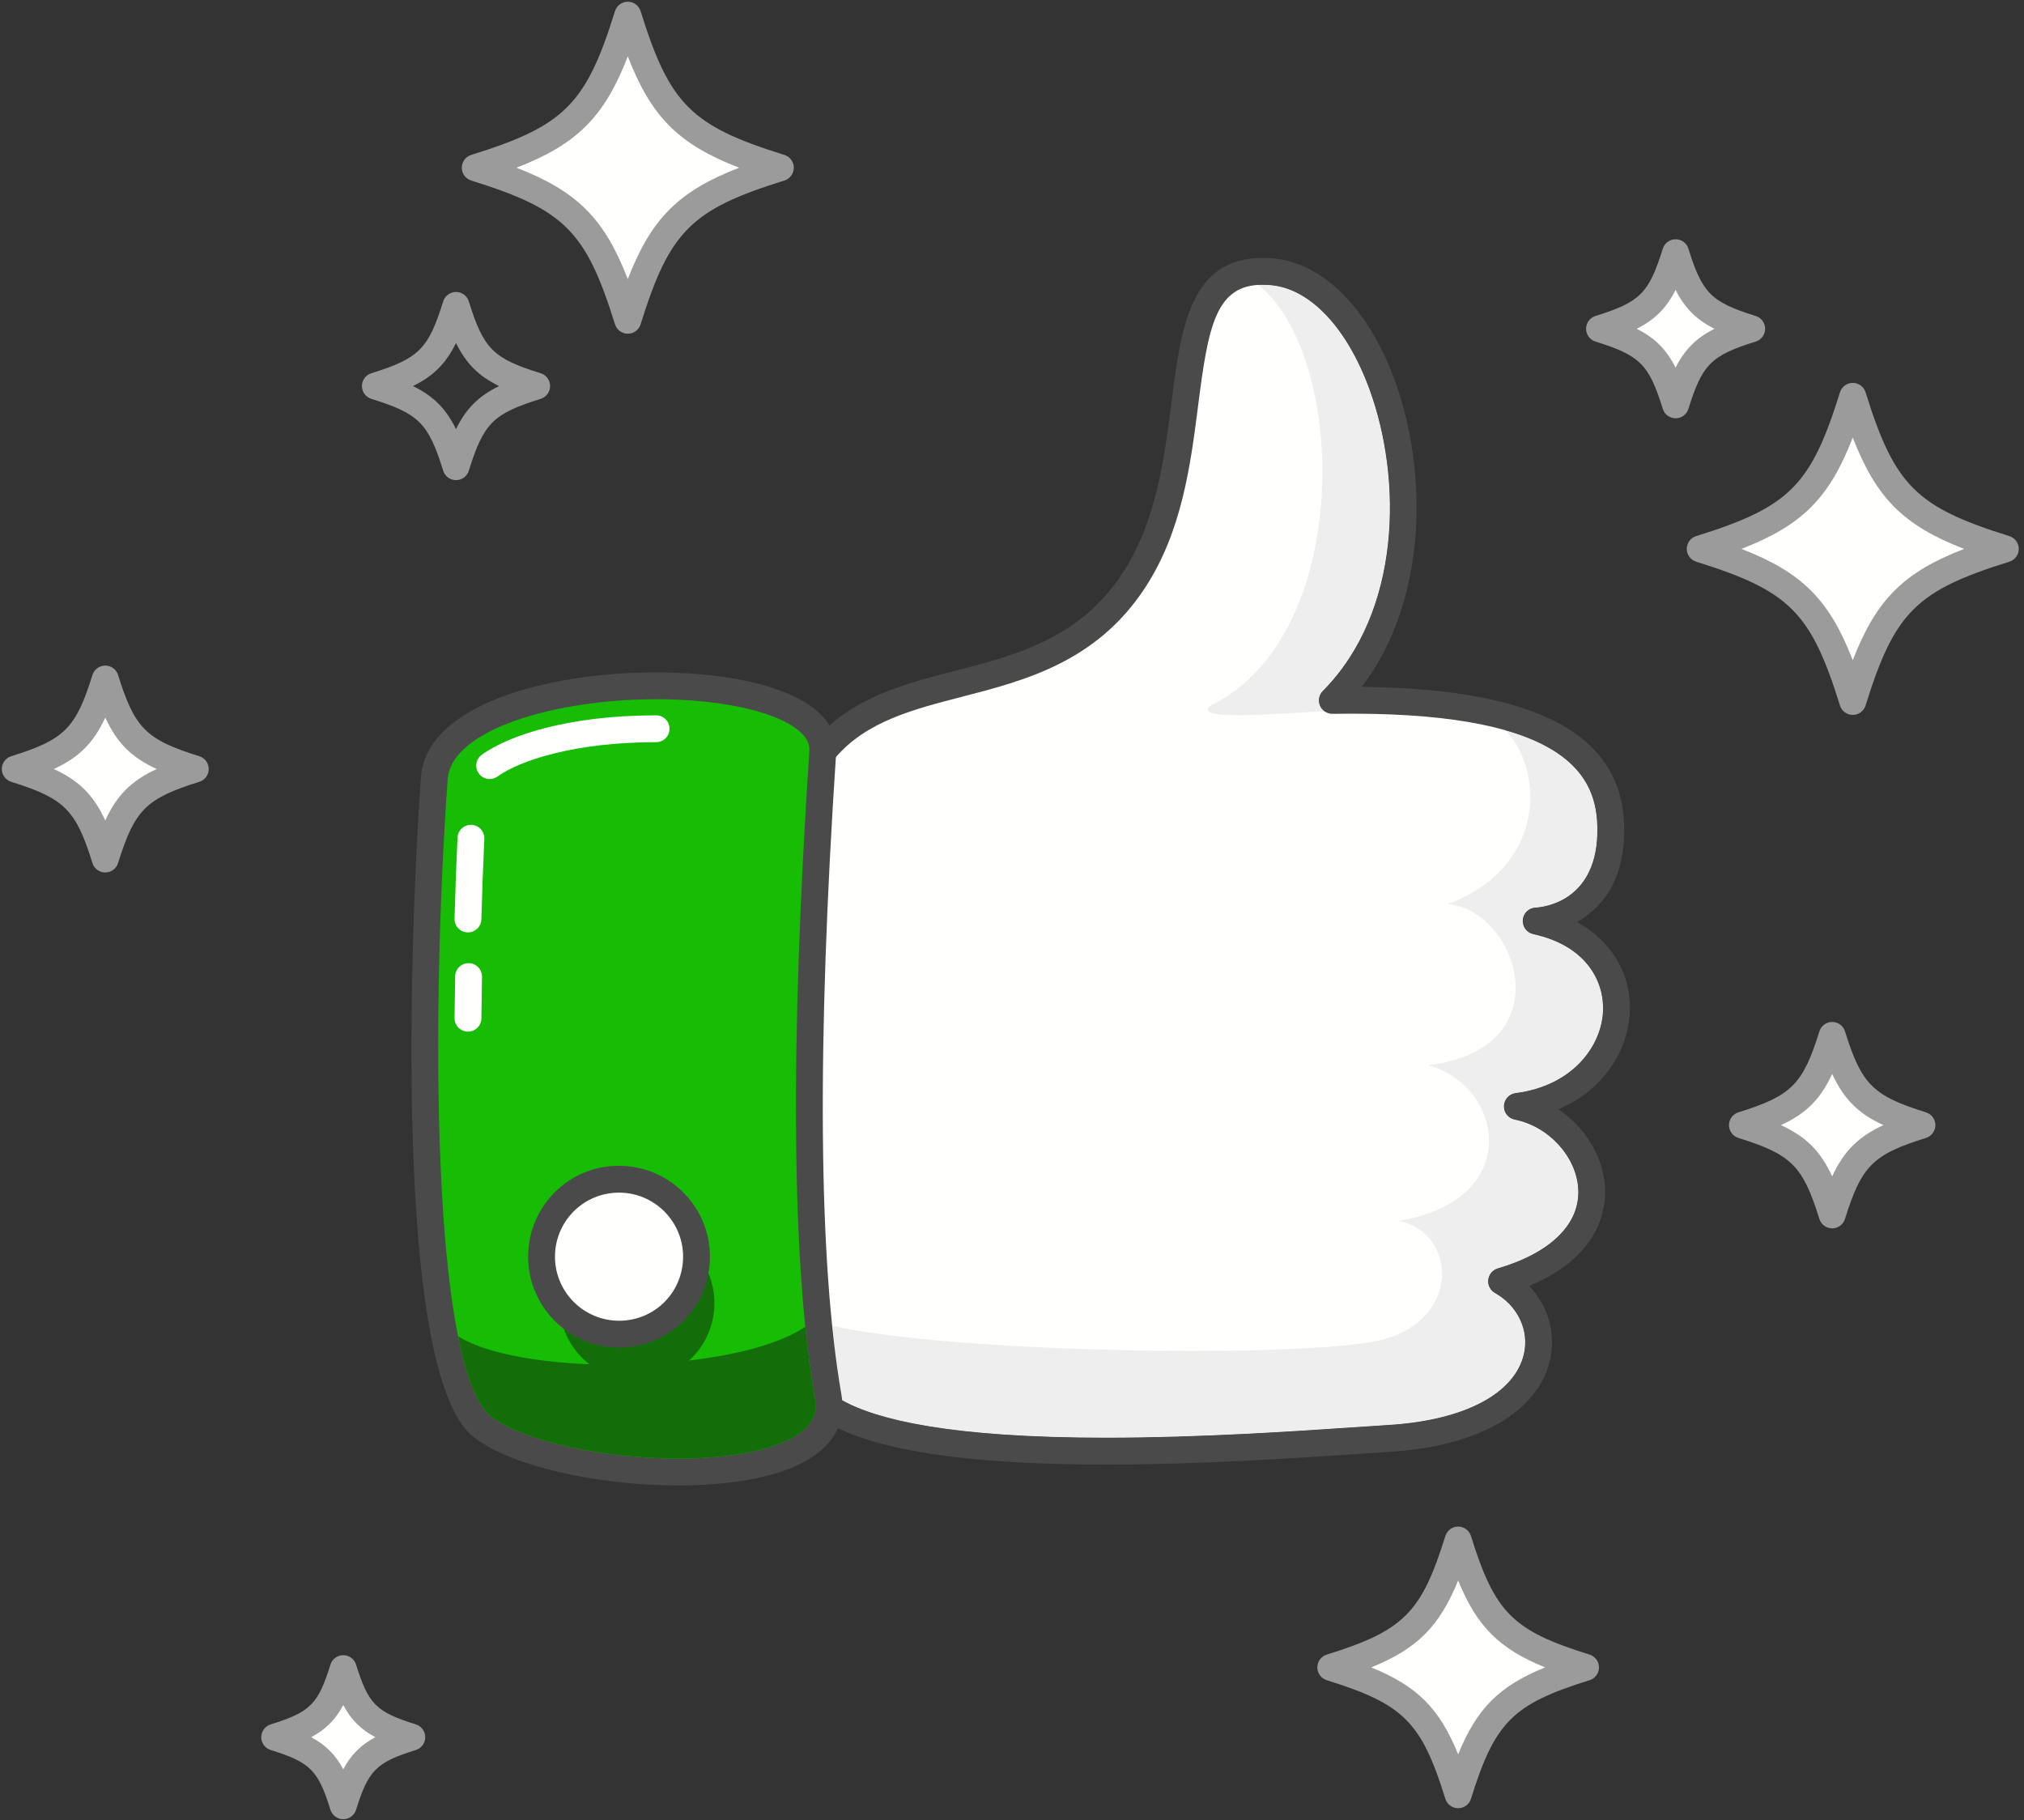 <svg xmlns="http://www.w3.org/2000/svg" width="377" height="339" viewBox="0 0 377 339">
  <rect x="0" y="0" width="377" height="339" fill="#333333" stroke="none"/>
  <g fill="none" fill-rule="evenodd">
    <path fill="#FFFFFE" d="M153.25,140.046 C167.087,122.922 195.509,131.897 211.115,108.228 C226.727,84.586 214.335,48.606 236.939,50.621 C259.527,52.625 272.723,105.72 248.17,130.46 C281.939,129.906 299.678,136.981 300.026,153.996 C300.38,171.015 286.132,171.551 286.132,171.551 C308.246,176.399 304.819,203.212 282.628,206.086 C296.923,208.924 306.034,230.937 279.689,238.656 C291.421,245.263 290.471,265.915 258.939,267.906 C235.189,269.406 164.272,275.572 150.939,259.239 C146.513,253.816 149.239,161.893 153.25,140.046"/>
    <path fill="#4A4A4A" d="M152.933,257.728 C156.774,262.337 169.124,267.794 206.036,267.794 C223.467,267.794 241.134,266.599 252.824,265.807 C255.036,265.657 257.036,265.522 258.782,265.411 C272.786,264.527 282.156,259.584 283.849,252.188 C284.857,247.779 282.692,243.217 278.463,240.835 C277.587,240.341 277.092,239.371 277.206,238.372 C277.32,237.373 278.022,236.54 278.986,236.257 C288.799,233.382 294.262,228.031 293.974,221.577 C293.704,215.529 288.507,209.802 282.142,208.538 C280.94,208.3 280.088,207.226 280.129,206.002 C280.171,204.778 281.093,203.764 282.307,203.606 C293.094,202.21 298.306,194.718 298.583,188.349 C298.823,182.838 295.537,176.173 285.597,173.993 C284.367,173.724 283.529,172.582 283.642,171.328 C283.754,170.075 284.78,169.1 286.038,169.053 C287.232,168.994 297.818,168.072 297.527,154.048 C297.341,144.982 292.395,132.93 251.764,132.93 C250.601,132.93 249.415,132.94 248.211,132.96 L248.17,132.96 C247.169,132.96 246.264,132.363 245.87,131.44 C245.472,130.504 245.679,129.421 246.396,128.699 C261.069,113.913 261.189,89.221 255.092,72.536 C250.884,61.02 244.016,53.759 236.719,53.111 C236.188,53.064 235.672,53.04 235.185,53.04 C226.44,53.04 225.053,60.74 223.173,75.497 C221.767,86.536 220.173,99.047 213.201,109.606 C204.147,123.337 190.872,126.765 179.16,129.789 C170.011,132.151 161.359,134.385 155.595,141.135 C151.439,165.118 149.45,250.962 152.933,257.728 M206.036,272.794 C174.236,272.794 155.58,268.878 149.003,260.82 C146.498,257.751 145.633,239.221 146.431,205.742 C146.991,182.27 148.595,151.559 150.791,139.594 C150.866,139.184 151.043,138.799 151.306,138.475 C158.104,130.062 168.172,127.462 177.91,124.948 C189.278,122.012 201.033,118.977 209.028,106.852 C215.36,97.263 216.876,85.363 218.213,74.865 C219.971,61.07 221.63,48.04 235.185,48.04 C235.819,48.04 236.484,48.071 237.161,48.131 C246.438,48.954 254.897,57.436 259.788,70.819 C265.86,87.435 266.149,111.468 253.661,127.939 C286.183,128.255 302.174,136.77 302.525,153.945 C302.739,164.24 298.112,169.271 293.734,171.726 C300.177,175.296 303.891,181.405 303.578,188.565 C303.285,195.288 298.986,202.937 290.272,206.624 C295.281,209.981 298.707,215.48 298.969,221.354 C299.14,225.192 297.977,234.099 284.824,239.511 C288.333,243.2 289.866,248.302 288.723,253.303 C286.509,262.978 275.435,269.369 259.097,270.401 C257.358,270.511 255.366,270.647 253.161,270.795 C241.404,271.591 223.637,272.794 206.036,272.794"/>
    <path fill="#EEE" d="M230.67,133.221 C226.178,133.221 223.84,132.765 225.567,131.373 C252.16,118.454 251.024,66.092 234.338,53.065 C234.612,53.049 234.894,53.04 235.185,53.04 C235.672,53.04 236.188,53.064 236.719,53.111 C244.016,53.759 250.884,61.02 255.092,72.536 C261.189,89.221 261.069,113.913 246.396,128.699 C245.679,129.421 245.472,130.504 245.87,131.44 C246.046,131.853 246.325,132.201 246.67,132.46 C240.517,132.851 234.718,133.221 230.67,133.221"/>
    <path fill="#4A4A4A" d="M246.67,132.46 C246.325,132.201 246.046,131.853 245.87,131.44 C245.472,130.504 245.679,129.421 246.396,128.699 C261.069,113.913 261.189,89.221 255.092,72.536 C250.884,61.02 244.016,53.759 236.719,53.111 C236.188,53.064 235.672,53.04 235.185,53.04 C234.894,53.04 234.612,53.049 234.338,53.065 C233.32,52.271 232.243,51.622 231.112,51.138 C232.324,50.753 233.688,50.543 235.243,50.543 C235.785,50.543 236.35,50.569 236.939,50.621 C259.527,52.625 272.723,105.72 248.17,130.46 C249.381,130.44 250.571,130.43 251.74,130.43 C259.467,130.43 266.286,130.866 272.191,131.762 L272.107,131.75 C270.529,131.617 268.686,131.561 266.661,131.561 C261.155,131.561 254.299,131.976 247.749,132.391 C247.388,132.414 247.029,132.437 246.67,132.46"/>
    <path fill="#EEE" d="M206.036,267.794 C177.236,267.794 163.389,264.472 156.869,260.823 C156.839,260.488 156.795,260.151 156.736,259.811 C156.058,255.908 155.479,251.614 154.999,246.934 C168.522,250.049 197.979,251.622 222.225,251.622 C237.398,251.622 250.532,251.006 256.439,249.766 C272.439,246.406 271.439,229.406 260.439,227.406 C283.939,223.656 280.189,202.156 265.939,198.406 C291.439,195.354 282.689,169.5 269.689,168.406 C287.469,161.764 287.959,144.232 280.497,136.045 C295.038,140.224 297.4,147.837 297.527,154.048 C297.818,168.072 287.232,168.994 286.038,169.053 C284.78,169.1 283.754,170.075 283.642,171.328 C283.529,172.582 284.367,173.724 285.597,173.993 C295.537,176.173 298.823,182.838 298.583,188.349 C298.306,194.718 293.094,202.21 282.307,203.606 C281.093,203.764 280.171,204.778 280.129,206.002 C280.088,207.226 280.94,208.3 282.142,208.538 C288.507,209.802 293.704,215.529 293.974,221.577 C294.262,228.031 288.799,233.382 278.986,236.257 C278.022,236.54 277.32,237.373 277.206,238.372 C277.092,239.371 277.587,240.341 278.463,240.835 C282.692,243.217 284.857,247.779 283.849,252.188 C282.156,259.584 272.786,264.527 258.782,265.411 C257.036,265.522 255.036,265.657 252.824,265.807 C241.134,266.599 223.467,267.794 206.036,267.794"/>
    <path fill="#4A4A4A" d="M203.744,270.557 C184.784,270.556 166.81,268.96 156.754,263.717 C156.919,262.784 156.958,261.816 156.869,260.823 C163.389,264.472 177.236,267.794 206.036,267.794 C223.467,267.794 241.134,266.599 252.824,265.807 C255.036,265.657 257.036,265.522 258.782,265.411 C272.786,264.527 282.156,259.584 283.849,252.188 C284.857,247.779 282.692,243.217 278.463,240.835 C277.587,240.341 277.092,239.371 277.206,238.372 C277.32,237.373 278.022,236.54 278.986,236.257 C288.799,233.382 294.262,228.031 293.974,221.577 C293.704,215.529 288.507,209.802 282.142,208.538 C280.94,208.3 280.088,207.226 280.129,206.002 C280.171,204.778 281.093,203.764 282.307,203.606 C293.094,202.21 298.306,194.718 298.583,188.349 C298.823,182.838 295.537,176.173 285.597,173.993 C284.367,173.724 283.529,172.582 283.642,171.328 C283.754,170.075 284.78,169.1 286.038,169.053 C287.232,168.994 297.818,168.072 297.527,154.048 C297.4,147.837 295.038,140.224 280.497,136.045 C278.673,134.045 276.376,132.603 273.739,132.013 C290.851,134.928 299.78,141.98 300.026,153.996 C300.38,171.015 286.132,171.551 286.132,171.551 C308.246,176.399 304.819,203.212 282.628,206.086 C296.923,208.924 306.034,230.937 279.689,238.656 C291.421,245.263 290.18,265.096 258.689,267.656 C244.609,268.801 223.635,270.557 203.744,270.557"/>
    <path fill="#17BC05" d="M154.272,260.239 C157.543,279.033 104.782,276.563 90.307,266.102 C75.834,255.638 78.814,173.852 80.893,144.962 C82.439,123.46 154.418,122.406 153.25,140.046 C151.308,169.375 148.356,226.168 154.272,260.239"/>
    <path fill="#4A4A4A" d="M122.21,130.24 C103.653,130.24 84.057,135.814 83.386,145.141 C80.402,186.623 80.04,255.594 91.771,264.075 C97.867,268.48 112.41,271.679 126.352,271.679 C138.243,271.679 147.299,269.352 150.575,265.458 C151.744,264.067 152.136,262.546 151.81,260.668 C147.461,235.622 147.106,194.984 150.755,139.881 C150.83,138.756 150.427,137.765 149.487,136.761 C145.78,132.8 135.073,130.24 122.21,130.24 M126.352,276.679 C111.233,276.679 95.808,273.162 88.842,268.128 C86.264,266.264 78.418,260.591 76.895,212.52 C76.134,188.534 77.229,161.04 78.399,144.783 C79.365,131.356 101.787,125.24 122.21,125.24 C136.826,125.24 148.388,128.27 153.138,133.344 C155.008,135.343 155.91,137.717 155.745,140.211 C152.122,194.919 152.455,235.158 156.736,259.811 C157.31,263.111 156.503,266.177 154.401,268.676 C148.545,275.639 134.313,276.679 126.352,276.679"/>
    <path fill="#FFFFFE" d="M91.213 145.104C90.438 145.104 89.673 144.744 89.185 144.067 88.376 142.948 88.628 141.386 89.747 140.577 94.657 137.03 105.763 133.24 122.21 133.24 123.591 133.24 124.71 134.359 124.71 135.74 124.71 137.121 123.591 138.24 122.21 138.24 106.938 138.24 96.755 141.683 92.675 144.63 92.232 144.95 91.72 145.104 91.213 145.104M87.166 173.668L87.096 173.667C85.716 173.63 84.627 172.48 84.665 171.1 84.801 166.089 84.987 161.015 85.22 156.02 85.284 154.641 86.45 153.58 87.833 153.639 89.212 153.703 90.278 154.873 90.214 156.252 89.983 161.215 89.798 166.256 89.663 171.236 89.626 172.593 88.515 173.668 87.166 173.668M87.168 192.152L87.146 192.152C85.765 192.14 84.656 191.011 84.668 189.63 84.691 187.02 84.73 184.421 84.781 181.853 84.808 180.472 85.974 179.352 87.33 179.403 88.71 179.431 89.807 180.571 89.78 181.952 89.729 184.503 89.691 187.082 89.668 189.675 89.655 191.048 88.539 192.152 87.168 192.152"/>
    <path fill="#136E09" d="M126.352,271.679 C112.41,271.679 97.867,268.48 91.771,264.075 C88.975,262.053 86.865,256.591 85.314,248.885 C90.173,251.954 99.503,253.698 109.769,254.109 C106.211,251.33 104.001,246.939 104.222,242.087 C104.576,234.353 110.964,228.31 118.636,228.31 C118.859,228.31 119.083,228.315 119.307,228.325 C127.27,228.697 133.425,235.449 133.056,243.4 C132.875,247.387 131.09,250.924 128.352,253.416 C137.269,252.37 145.29,250.285 149.997,247.14 C150.494,252.062 151.099,256.574 151.81,260.668 C152.136,262.546 151.744,264.067 150.575,265.458 C147.299,269.352 138.243,271.679 126.352,271.679"/>
    <path fill="#FFFFFE" d="M129.722,234.734 C129.361,242.689 122.612,248.861 114.643,248.488 C106.678,248.12 100.526,241.378 100.888,233.421 C101.252,225.463 108.006,219.295 115.973,219.659 C123.937,220.031 130.091,226.783 129.722,234.734"/>
    <path fill="#FFFFFE" d="M129.722,234.734 C129.361,242.689 122.612,248.861 114.643,248.488 C106.678,248.12 100.526,241.378 100.888,233.421 C101.252,225.463 108.006,219.295 115.973,219.659 C123.937,220.031 130.091,226.783 129.722,234.734"/>
    <path fill="#4A4A4A" d="M115.302,222.144 C108.912,222.144 103.677,227.147 103.385,233.535 C103.087,240.1 108.189,245.688 114.758,245.991 C121.433,246.303 126.927,241.193 127.224,234.621 C127.529,228.054 122.429,222.464 115.856,222.156 C115.672,222.148 115.487,222.144 115.302,222.144 Z M115.328,251.004 C115.062,251.004 114.794,250.998 114.526,250.985 C105.206,250.555 97.967,242.624 98.39,233.308 C98.817,223.982 106.668,216.699 116.087,217.162 C125.416,217.598 132.651,225.532 132.219,234.851 C131.809,243.907 124.389,251.004 115.328,251.004 Z"/>
    <path fill="#FFFFFE" d="M145.358,31.241 C127.185,36.9 122.597,41.488 116.938,59.662 C111.279,41.488 106.691,36.9 88.518,31.241 C106.691,25.583 111.279,20.995 116.938,2.821 C122.597,20.995 127.185,25.583 145.358,31.241"/>
    <path fill="#9B9B9B" d="M96.203,31.241 C107.48,35.607 112.572,40.7 116.938,51.977 C121.304,40.7 126.396,35.607 137.673,31.241 C126.396,26.876 121.304,21.784 116.938,10.506 C112.572,21.784 107.48,26.876 96.203,31.241 Z M116.938,62.162 C115.843,62.162 114.876,61.45 114.55,60.405 C109.144,43.04 105.14,39.036 87.774,33.628 C86.729,33.303 86.018,32.335 86.018,31.241 C86.018,30.146 86.729,29.18 87.774,28.854 C105.14,23.448 109.144,19.444 114.55,2.078 C114.876,1.033 115.843,0.321 116.938,0.321 C118.032,0.321 118.999,1.033 119.324,2.078 C124.732,19.444 128.736,23.448 146.102,28.854 C147.146,29.18 147.858,30.146 147.858,31.241 C147.858,32.335 147.146,33.303 146.102,33.628 C128.736,39.036 124.732,43.04 119.324,60.405 C118.999,61.45 118.032,62.162 116.938,62.162 Z"/>
    <path fill="#FFFFFE" d="M373.526,102.239 C355.353,107.898 350.765,112.486 345.105,130.66 C339.447,112.486 334.859,107.898 316.686,102.239 C334.859,96.581 339.447,91.993 345.105,73.819 C350.765,91.993 355.353,96.581 373.526,102.239"/>
    <path fill="#9B9B9B" d="M324.37,102.239 C335.648,106.605 340.74,111.698 345.105,122.975 C349.472,111.698 354.563,106.605 365.842,102.239 C354.563,97.874 349.472,92.782 345.105,81.504 C340.74,92.782 335.648,97.874 324.37,102.239 Z M345.105,133.16 C344.011,133.16 343.044,132.448 342.719,131.403 C337.312,114.038 333.308,110.034 315.942,104.626 C314.897,104.301 314.186,103.333 314.186,102.239 C314.186,101.145 314.897,100.178 315.942,99.852 C333.308,94.446 337.312,90.442 342.719,73.076 C343.044,72.031 344.011,71.319 345.105,71.319 C346.2,71.319 347.167,72.031 347.492,73.076 C352.9,90.442 356.904,94.446 374.27,99.852 C375.314,100.178 376.026,101.145 376.026,102.239 C376.026,103.333 375.314,104.301 374.27,104.626 C356.904,110.034 352.9,114.038 347.492,131.403 C347.167,132.448 346.2,133.16 345.105,133.16 Z"/>
    <path fill="#FFFFFE" d="M357.995,209.572 C347.302,212.902 344.602,215.604 341.271,226.297 C337.942,215.604 335.242,212.902 324.549,209.572 C335.242,206.243 337.942,203.543 341.271,192.85 C344.602,203.543 347.302,206.243 357.995,209.572"/>
    <path fill="#9B9B9B" d="M331.734,209.572 C336.433,211.746 339.099,214.412 341.271,219.111 C343.445,214.412 346.111,211.746 350.81,209.572 C346.111,207.399 343.445,204.733 341.271,200.035 C339.099,204.733 336.433,207.399 331.734,209.572 Z M341.271,228.797 C340.177,228.797 339.21,228.085 338.885,227.04 C335.807,217.152 333.692,215.038 323.806,211.959 C322.761,211.634 322.049,210.667 322.049,209.572 C322.049,208.478 322.761,207.511 323.806,207.186 C333.692,204.107 335.807,201.993 338.885,192.106 C339.21,191.062 340.177,190.35 341.271,190.35 C342.366,190.35 343.333,191.062 343.658,192.106 C346.737,201.993 348.852,204.107 358.738,207.186 C359.783,207.511 360.495,208.478 360.495,209.572 C360.495,210.667 359.783,211.634 358.738,211.959 C348.852,215.038 346.737,217.152 343.658,227.04 C343.333,228.085 342.366,228.797 341.271,228.797 Z"/>
    <path fill="#FFFFFE" d="M326.28,61.239 C317.216,64.062 314.928,66.351 312.105,75.413 C309.284,66.351 306.996,64.062 297.932,61.239 C306.996,58.418 309.284,56.13 312.105,47.065 C314.928,56.13 317.216,58.418 326.28,61.239"/>
    <path fill="#9B9B9B" d="M304.868 61.24C308.264 62.956 310.39 65.082 312.105 68.478 313.822 65.082 315.948 62.956 319.344 61.24 315.948 59.523 313.822 57.398 312.105 54.001 310.39 57.398 308.265 59.523 304.868 61.24zM312.105 77.913C311.011 77.913 310.044 77.201 309.719 76.156 307.133 67.852 305.494 66.212 297.188 63.626 296.144 63.301 295.432 62.333 295.432 61.239 295.432 60.145 296.144 59.177 297.188 58.852 305.494 56.267 307.134 54.628 309.719 46.322 310.044 45.277 311.011 44.565 312.105 44.565 313.2 44.565 314.167 45.277 314.492 46.322 317.078 54.628 318.718 56.267 327.023 58.852 328.068 59.177 328.78 60.145 328.78 61.239 328.78 62.333 328.068 63.301 327.023 63.626 318.719 66.212 317.079 67.852 314.492 76.156 314.167 77.201 313.2 77.913 312.105 77.913zM76.923 71.908C80.741 73.782 83.064 76.105 84.938 79.922 86.812 76.104 89.135 73.782 92.953 71.908 89.136 70.034 86.812 67.71 84.938 63.893 83.064 67.711 80.741 70.034 76.923 71.908zM84.938 89.433C83.843 89.433 82.876 88.721 82.55 87.676 79.79 78.807 78.039 77.056 69.17 74.294 68.125 73.969 67.413 73.001 67.413 71.907 67.413 70.813 68.125 69.846 69.17 69.52 78.039 66.759 79.79 65.008 82.55 56.14 82.876 55.095 83.843 54.383 84.938 54.383 86.032 54.383 86.999 55.095 87.324 56.14 90.086 65.008 91.837 66.759 100.706 69.52 101.751 69.846 102.463 70.813 102.463 71.907 102.463 73.001 101.751 73.969 100.706 74.294 91.837 77.056 90.086 78.807 87.324 87.676 86.999 88.721 86.032 89.433 84.938 89.433z"/>
    <path fill="#FFFFFE" d="M36.375,143.24 C25.652,146.58 22.946,149.286 19.606,160.009 C16.268,149.286 13.562,146.58 2.839,143.24 C13.562,139.901 16.268,137.195 19.606,126.473 C22.946,137.195 25.652,139.901 36.375,143.24"/>
    <path fill="#9B9B9B" d="M10.027,143.241 C14.749,145.423 17.425,148.098 19.607,152.821 C21.789,148.098 24.464,145.423 29.187,143.241 C24.464,141.059 21.789,138.383 19.607,133.661 C17.425,138.384 14.75,141.059 10.027,143.241 Z M19.606,162.509 C18.512,162.509 17.545,161.797 17.22,160.752 C14.132,150.836 12.012,148.716 2.095,145.627 C1.051,145.302 0.339,144.334 0.339,143.24 C0.339,142.146 1.051,141.179 2.096,140.854 C12.012,137.766 14.132,135.646 17.22,125.729 C17.545,124.685 18.512,123.973 19.606,123.973 C20.701,123.973 21.668,124.685 21.993,125.729 C25.082,135.646 27.202,137.766 37.118,140.854 C38.163,141.179 38.875,142.146 38.875,143.24 C38.875,144.334 38.163,145.302 37.119,145.627 C27.202,148.716 25.082,150.836 21.993,160.752 C21.668,161.797 20.701,162.509 19.606,162.509 Z"/>
    <path fill="#FFFFFE" d="M76.712,323.576 C68.544,326.119 66.481,328.182 63.937,336.35 C61.395,328.182 59.331,326.119 51.163,323.576 C59.331,321.031 61.395,318.969 63.937,310.801 C66.481,318.969 68.544,321.031 76.712,323.576"/>
    <path fill="#9B9B9B" d="M57.957,323.575 C60.685,325.032 62.48,326.828 63.938,329.556 C65.395,326.827 67.19,325.032 69.919,323.575 C67.191,322.118 65.395,320.322 63.938,317.595 C62.48,320.322 60.686,322.118 57.957,323.575 Z M63.937,338.85 L63.936,338.85 C62.842,338.85 61.875,338.138 61.549,337.093 C59.254,329.716 57.798,328.26 50.42,325.963 C49.375,325.638 48.663,324.671 48.663,323.576 C48.663,322.482 49.375,321.515 50.419,321.189 C57.798,318.891 59.254,317.434 61.549,310.058 C61.875,309.013 62.842,308.301 63.936,308.301 C65.03,308.301 65.998,309.013 66.323,310.057 C68.622,317.435 70.079,318.891 77.456,321.189 C78.5,321.515 79.212,322.482 79.212,323.576 C79.212,324.671 78.5,325.638 77.455,325.963 C70.079,328.26 68.622,329.716 66.323,337.094 C65.998,338.138 65.031,338.85 63.937,338.85 Z"/>
    <path fill="#FFFFFE" d="M295.335,310.575 C280.161,315.301 276.331,319.131 271.604,334.305 C266.879,319.131 263.049,315.301 247.875,310.575 C263.049,305.85 266.879,302.02 271.604,286.846 C276.331,302.02 280.161,305.85 295.335,310.575"/>
    <path fill="#9B9B9B" d="M255.415,310.575 C263.975,314.057 268.123,318.206 271.604,326.766 C275.087,318.206 279.236,314.057 287.795,310.575 C279.236,307.094 275.087,302.944 271.604,294.385 C268.123,302.944 263.975,307.094 255.415,310.575 Z M271.604,336.805 C270.51,336.805 269.543,336.093 269.218,335.048 C264.757,320.726 261.454,317.423 247.132,312.962 C246.087,312.637 245.375,311.67 245.375,310.575 C245.375,309.48 246.087,308.514 247.132,308.188 C261.454,303.728 264.757,300.425 269.218,286.103 C269.543,285.058 270.51,284.346 271.604,284.346 C272.699,284.346 273.666,285.058 273.991,286.103 C278.453,300.425 281.756,303.728 296.078,308.188 C297.123,308.514 297.835,309.48 297.835,310.575 C297.835,311.67 297.123,312.637 296.078,312.962 C281.756,317.423 278.453,320.726 273.991,335.048 C273.666,336.093 272.699,336.805 271.604,336.805 Z"/>
  </g>
</svg>
